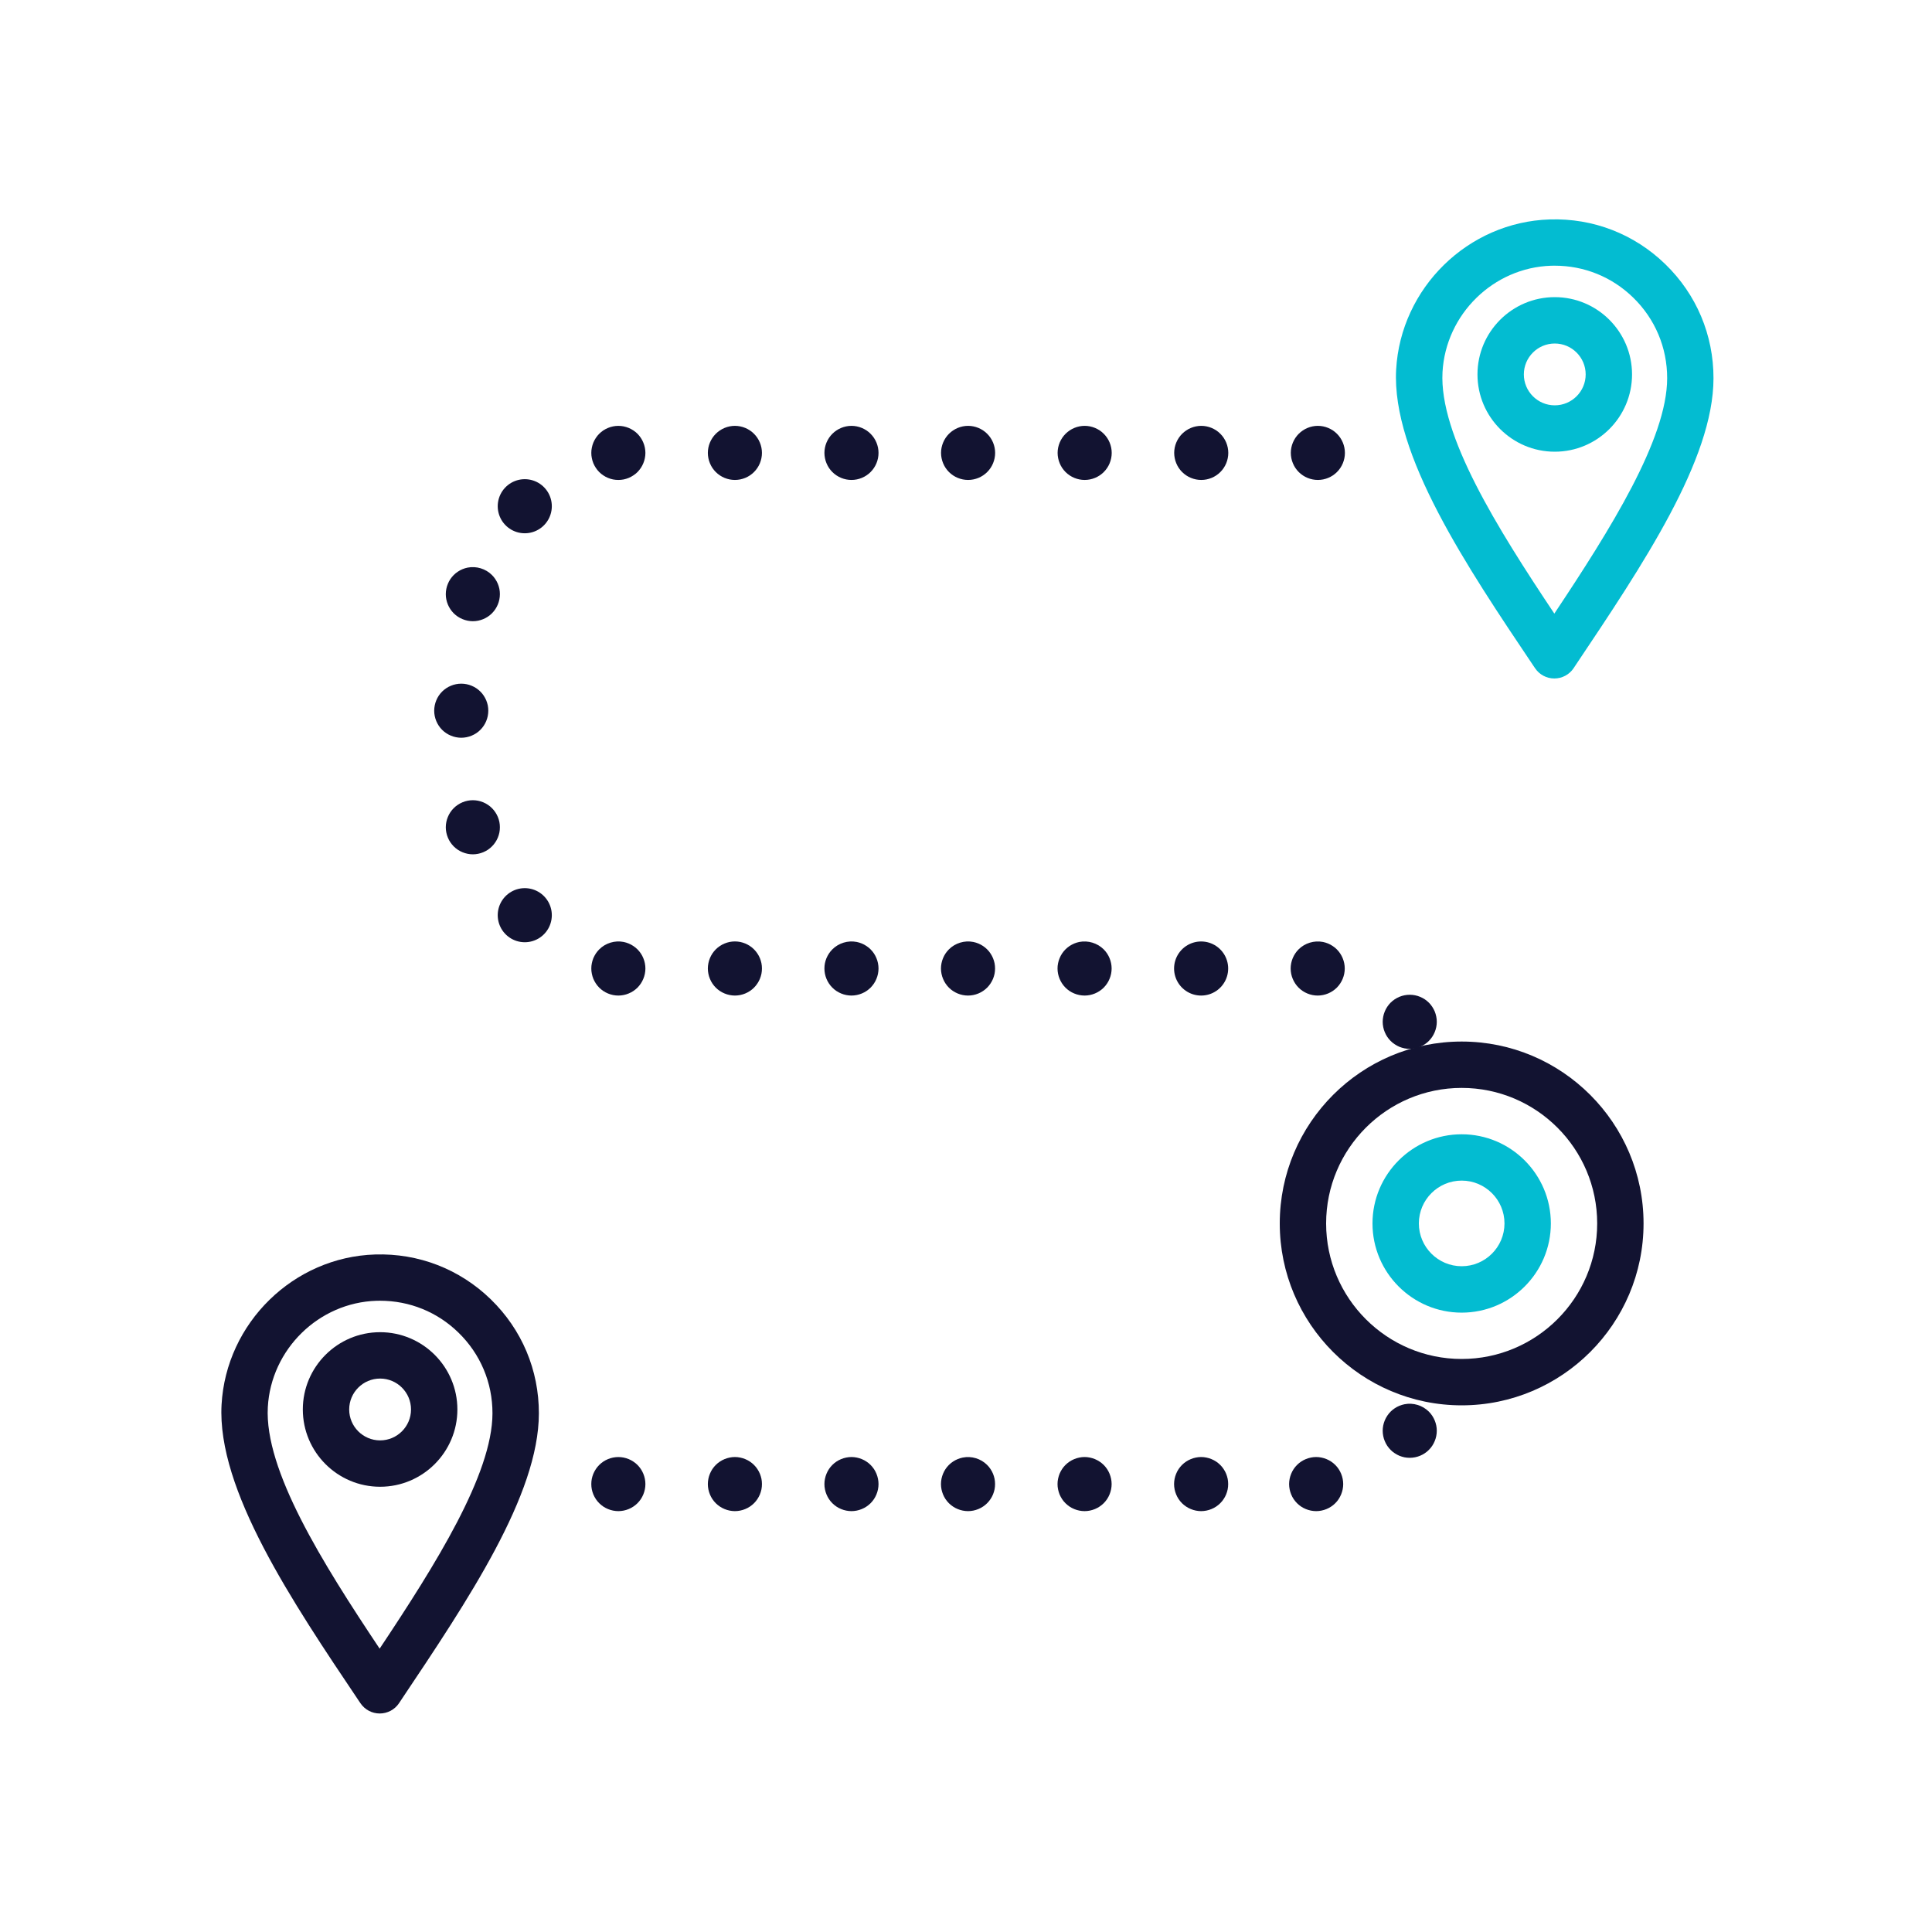 <?xml version="1.0" encoding="utf-8"?>
<!-- Generator: Adobe Illustrator 25.2.0, SVG Export Plug-In . SVG Version: 6.00 Build 0)  -->
<svg version="1.1" id="Warstwa_1" xmlns="http://www.w3.org/2000/svg" xmlns:xlink="http://www.w3.org/1999/xlink" x="0px" y="0px"
	 viewBox="0 0 500 500" style="enable-background:new 0 0 500 500;" xml:space="preserve">
<style type="text/css">
	.st0{fill:#03bcd1;}
	.st1{fill:#121331;}
	.st2{fill:#FFFFFF;}
	.st3{fill:#FFFFFF;stroke:#121331;stroke-width:14;stroke-linecap:round;stroke-linejoin:round;stroke-miterlimit:10;}
</style>
<g>
	<path class="st0" d="M402.26,175.59c-2,0-3.87-0.99-4.98-2.65l-0.41-0.6c-17.23-25.64-36.76-54.69-35.55-76.68
		c1.17-21.15,18.62-38.22,39.75-38.87c11.24-0.36,21.87,3.77,29.92,11.59c8.06,7.82,12.48,18.32,12.46,29.55
		c-0.03,21.04-18.21,48.14-35.78,74.36l-0.43,0.65C406.13,174.59,404.27,175.59,402.26,175.59
		C402.26,175.59,402.26,175.59,402.26,175.59z M402.37,68.76c-0.31,0-0.62,0-0.92,0.01c-14.95,0.46-27.3,12.55-28.13,27.54
		c-0.9,16.28,14.08,40.23,28.94,62.49c14.5-21.78,29.18-45.16,29.2-60.9l0,0c0.01-7.95-3.12-15.38-8.83-20.92
		C417.16,71.66,409.99,68.76,402.37,68.76z"/>
	<path class="st0" d="M402.37,116.9c-11.03,0-20-8.97-20-20s8.97-20,20-20s20,8.97,20,20S413.4,116.9,402.37,116.9z M402.37,88.9
		c-4.41,0-8,3.59-8,8s3.59,8,8,8s8-3.59,8-8S406.78,88.9,402.37,88.9z"/>
</g>
<g>
	<path class="st1" d="M98.27,443.45c-2,0-3.87-1-4.98-2.65l-0.41-0.6c-17.23-25.64-36.76-54.69-35.54-76.67
		c1.17-21.15,18.62-38.22,39.74-38.87c11.23-0.35,21.87,3.77,29.92,11.59c8.06,7.83,12.48,18.32,12.46,29.55
		c-0.03,21.04-18.21,48.14-35.78,74.36l-0.43,0.65C102.14,442.46,100.27,443.45,98.27,443.45
		C98.27,443.45,98.27,443.45,98.27,443.45z M98.37,336.63c-0.31,0-0.62,0-0.93,0.01c-14.95,0.46-27.3,12.55-28.13,27.54
		c-0.9,16.29,14.08,40.23,28.94,62.49c14.5-21.78,29.18-45.16,29.2-60.9l0,0c0.01-7.95-3.12-15.38-8.83-20.92
		C113.16,339.53,105.99,336.63,98.37,336.63z"/>
	<path class="st1" d="M98.37,384.77c-11.03,0-20-8.97-20-20s8.97-20,20-20s20,8.97,20,20S109.4,384.77,98.37,384.77z M98.37,356.77
		c-4.41,0-8,3.59-8,8s3.59,8,8,8s8-3.59,8-8S102.78,356.77,98.37,356.77z"/>
</g>
<g>
	<line class="st2" x1="190.19" y1="117.21" x2="190.19" y2="117.21"/>
	<path class="st1" d="M190.19,124.21c-1.84,0-3.64-0.74-4.95-2.05c-0.32-0.32-0.61-0.68-0.87-1.06c-0.25-0.38-0.47-0.79-0.64-1.21
		c-0.18-0.42-0.31-0.86-0.4-1.31c-0.09-0.45-0.14-0.91-0.14-1.37c0-1.84,0.75-3.64,2.05-4.94c1.31-1.31,3.11-2.06,4.95-2.06
		c1.85,0,3.65,0.75,4.95,2.06c1.31,1.3,2.05,3.1,2.05,4.94c0,1.85-0.74,3.65-2.05,4.95C193.84,123.47,192.04,124.21,190.19,124.21z"
		/>
</g>
<g>
	<line class="st2" x1="220.37" y1="117.21" x2="220.37" y2="117.21"/>
	<path class="st1" d="M220.36,124.21c-1.84,0-3.64-0.74-4.95-2.05c-0.32-0.32-0.61-0.68-0.87-1.06c-0.25-0.38-0.47-0.79-0.64-1.21
		c-0.18-0.42-0.31-0.86-0.4-1.31c-0.09-0.45-0.14-0.91-0.14-1.37c0-1.84,0.75-3.64,2.05-4.94c1.31-1.31,3.11-2.06,4.95-2.06
		c1.85,0,3.65,0.75,4.95,2.06c1.31,1.3,2.05,3.1,2.05,4.94c0,1.85-0.74,3.65-2.05,4.95C224.01,123.47,222.21,124.21,220.36,124.21z"
		/>
</g>
<g>
	<line class="st2" x1="250.54" y1="117.21" x2="250.54" y2="117.21"/>
	<path class="st1" d="M250.54,124.21c-1.84,0-3.64-0.74-4.95-2.05c-0.32-0.32-0.61-0.68-0.87-1.06c-0.25-0.38-0.47-0.79-0.64-1.21
		c-0.18-0.42-0.31-0.86-0.4-1.31c-0.09-0.45-0.14-0.91-0.14-1.37c0-1.84,0.75-3.64,2.05-4.94c1.31-1.31,3.11-2.06,4.95-2.06
		c1.85,0,3.65,0.75,4.95,2.06c1.31,1.3,2.05,3.1,2.05,4.94c0,1.85-0.74,3.65-2.05,4.95C254.19,123.47,252.39,124.21,250.54,124.21z"
		/>
</g>
<g>
	<line class="st2" x1="280.71" y1="117.21" x2="280.71" y2="117.21"/>
	<path class="st1" d="M280.71,124.21c-1.84,0-3.64-0.74-4.95-2.05c-0.32-0.32-0.61-0.68-0.87-1.06c-0.25-0.38-0.47-0.79-0.64-1.21
		c-0.18-0.42-0.31-0.86-0.4-1.31c-0.09-0.45-0.14-0.91-0.14-1.37c0-1.84,0.75-3.64,2.05-4.94c1.31-1.31,3.11-2.06,4.95-2.06
		c1.85,0,3.65,0.75,4.95,2.06c1.31,1.3,2.05,3.1,2.05,4.94c0,1.85-0.74,3.65-2.05,4.95C284.36,123.47,282.56,124.21,280.71,124.21z"
		/>
</g>
<g>
	<line class="st2" x1="310.89" y1="117.21" x2="310.89" y2="117.21"/>
	<path class="st1" d="M310.88,124.21c-1.84,0-3.64-0.74-4.95-2.05c-0.32-0.32-0.61-0.68-0.87-1.06c-0.25-0.38-0.47-0.79-0.64-1.21
		c-0.18-0.42-0.31-0.86-0.4-1.31c-0.09-0.45-0.14-0.91-0.14-1.37c0-1.84,0.75-3.64,2.05-4.94c1.31-1.31,3.11-2.06,4.95-2.06
		c1.85,0,3.65,0.75,4.95,2.06c1.31,1.3,2.05,3.1,2.05,4.94c0,1.85-0.74,3.65-2.05,4.95C314.53,123.47,312.73,124.21,310.88,124.21z"
		/>
</g>
<g>
	<line class="st2" x1="341.06" y1="117.21" x2="341.06" y2="117.21"/>
	<path class="st1" d="M341.06,124.21c-1.84,0-3.64-0.74-4.95-2.05c-0.32-0.32-0.61-0.68-0.87-1.06c-0.25-0.38-0.47-0.79-0.64-1.21
		c-0.18-0.42-0.31-0.86-0.4-1.31c-0.09-0.45-0.14-0.91-0.14-1.37c0-1.84,0.75-3.64,2.05-4.94c1.31-1.31,3.11-2.06,4.95-2.06
		c1.85,0,3.65,0.75,4.95,2.06c1.31,1.3,2.05,3.1,2.05,4.94c0,1.85-0.74,3.65-2.05,4.95C344.71,123.47,342.91,124.21,341.06,124.21z"
		/>
</g>
<g>
	<line class="st2" x1="341.02" y1="250.65" x2="341.02" y2="250.65"/>
	<path class="st1" d="M341.02,257.65c-1.84,0-3.65-0.75-4.95-2.05c-1.3-1.31-2.05-3.11-2.05-4.95c0-1.84,0.75-3.65,2.05-4.95
		c1.62-1.63,4.04-2.37,6.32-1.92c0.44,0.09,0.88,0.23,1.31,0.4c0.42,0.18,0.82,0.39,1.2,0.65c0.39,0.25,0.75,0.54,1.07,0.87
		c1.3,1.3,2.05,3.11,2.05,4.95c0,1.84-0.75,3.64-2.05,4.95c-0.32,0.32-0.68,0.61-1.07,0.87c-0.38,0.25-0.78,0.47-1.2,0.64
		c-0.43,0.18-0.87,0.31-1.31,0.4C341.93,257.6,341.47,257.65,341.02,257.65z"/>
</g>
<line class="st3" x1="310.85" y1="250.65" x2="310.85" y2="250.65"/>
<g>
	<line class="st2" x1="280.69" y1="250.65" x2="280.69" y2="250.65"/>
	<path class="st1" d="M280.69,257.65c-0.46,0-0.92-0.05-1.37-0.14c-0.45-0.09-0.89-0.22-1.31-0.4c-0.42-0.17-0.83-0.39-1.21-0.64
		c-0.38-0.26-0.74-0.55-1.06-0.87c-1.3-1.31-2.05-3.11-2.05-4.95c0-0.46,0.04-0.92,0.14-1.37c0.09-0.45,0.22-0.89,0.4-1.31
		c0.17-0.42,0.39-0.83,0.64-1.21s0.55-0.74,0.87-1.06c0.32-0.32,0.68-0.62,1.06-0.87s0.79-0.47,1.21-0.65
		c0.42-0.17,0.86-0.31,1.31-0.4c2.27-0.45,4.69,0.29,6.32,1.92c0.32,0.32,0.61,0.68,0.87,1.06c0.25,0.38,0.47,0.79,0.64,1.21
		c0.18,0.42,0.31,0.86,0.4,1.31s0.14,0.91,0.14,1.37c0,0.45-0.05,0.91-0.14,1.37c-0.09,0.44-0.22,0.88-0.4,1.3
		c-0.17,0.43-0.39,0.83-0.64,1.21c-0.26,0.39-0.55,0.74-0.87,1.07C284.33,256.9,282.53,257.65,280.69,257.65z"/>
</g>
<g>
	<line class="st2" x1="250.52" y1="250.65" x2="250.52" y2="250.65"/>
	<path class="st1" d="M250.52,257.65c-1.84,0-3.64-0.75-4.95-2.05c-0.32-0.33-0.61-0.68-0.87-1.07c-0.25-0.38-0.47-0.78-0.64-1.21
		c-0.18-0.42-0.31-0.86-0.4-1.31c-0.09-0.45-0.14-0.91-0.14-1.36c0-0.46,0.05-0.92,0.14-1.37c0.09-0.45,0.22-0.89,0.4-1.31
		c0.17-0.42,0.39-0.83,0.64-1.21c0.26-0.38,0.55-0.74,0.87-1.06c1.63-1.63,4.04-2.38,6.32-1.92c0.45,0.09,0.89,0.23,1.31,0.4
		c0.42,0.18,0.83,0.39,1.21,0.65c0.38,0.25,0.74,0.54,1.06,0.87c0.33,0.32,0.62,0.68,0.87,1.06s0.47,0.79,0.65,1.21
		c0.17,0.42,0.31,0.86,0.4,1.31s0.13,0.91,0.13,1.37c0,0.45-0.04,0.91-0.13,1.36s-0.23,0.89-0.4,1.31c-0.18,0.43-0.4,0.83-0.65,1.21
		c-0.25,0.39-0.55,0.74-0.87,1.07C254.17,256.9,252.37,257.65,250.52,257.65z"/>
</g>
<g>
	<line class="st2" x1="220.36" y1="250.65" x2="220.36" y2="250.65"/>
	<path class="st1" d="M220.36,257.65c-0.46,0-0.92-0.05-1.37-0.14c-0.45-0.09-0.89-0.22-1.31-0.4c-0.42-0.17-0.83-0.39-1.21-0.64
		c-0.38-0.26-0.74-0.55-1.06-0.87c-1.31-1.31-2.05-3.11-2.05-4.95c0-0.46,0.04-0.92,0.13-1.37s0.23-0.89,0.4-1.31
		c0.18-0.42,0.4-0.83,0.65-1.21s0.55-0.74,0.87-1.06c1.62-1.63,4.04-2.38,6.32-1.92c0.44,0.09,0.88,0.23,1.31,0.4
		c0.42,0.18,0.82,0.39,1.2,0.65c0.39,0.25,0.75,0.54,1.07,0.87c0.32,0.32,0.61,0.68,0.87,1.06c0.25,0.38,0.47,0.79,0.64,1.21
		c0.18,0.42,0.31,0.86,0.4,1.31c0.09,0.45,0.14,0.91,0.14,1.37c0,0.45-0.05,0.91-0.14,1.36c-0.09,0.45-0.22,0.89-0.4,1.31
		c-0.17,0.43-0.39,0.83-0.64,1.21c-0.26,0.39-0.55,0.74-0.87,1.07c-0.32,0.32-0.68,0.61-1.07,0.87c-0.38,0.25-0.78,0.47-1.2,0.64
		c-0.43,0.18-0.87,0.31-1.31,0.4C221.27,257.6,220.81,257.65,220.36,257.65z"/>
</g>
<g>
	<line class="st2" x1="190.19" y1="250.65" x2="190.19" y2="250.65"/>
	<path class="st1" d="M190.19,257.65c-0.45,0-0.91-0.05-1.36-0.14c-0.45-0.09-0.89-0.22-1.31-0.4c-0.43-0.17-0.83-0.39-1.21-0.64
		c-0.39-0.26-0.74-0.55-1.07-0.87c-0.32-0.33-0.61-0.68-0.87-1.07c-0.25-0.38-0.47-0.78-0.64-1.21c-0.18-0.42-0.31-0.86-0.4-1.31
		c-0.09-0.45-0.14-0.91-0.14-1.36c0-0.46,0.05-0.92,0.14-1.37c0.09-0.45,0.22-0.89,0.4-1.31c0.17-0.42,0.39-0.83,0.64-1.21
		c0.26-0.38,0.55-0.74,0.87-1.06c0.33-0.33,0.68-0.62,1.07-0.87c0.38-0.26,0.78-0.47,1.21-0.65c0.42-0.17,0.86-0.31,1.31-0.4
		c0.9-0.18,1.83-0.18,2.73,0c0.45,0.09,0.89,0.23,1.31,0.4c0.42,0.18,0.83,0.39,1.21,0.65c0.38,0.25,0.74,0.54,1.06,0.87
		c0.32,0.32,0.62,0.68,0.87,1.06c0.26,0.38,0.47,0.79,0.65,1.21c0.17,0.42,0.31,0.86,0.4,1.31c0.09,0.45,0.13,0.91,0.13,1.37
		c0,0.45-0.04,0.91-0.13,1.36c-0.09,0.45-0.23,0.89-0.4,1.31c-0.18,0.43-0.39,0.83-0.65,1.21c-0.25,0.39-0.55,0.74-0.87,1.07
		C193.84,256.9,192.04,257.65,190.19,257.65z"/>
</g>
<g>
	<line class="st2" x1="160.03" y1="117.21" x2="160.03" y2="117.21"/>
	<path class="st1" d="M160.03,124.21c-0.46,0-0.92-0.04-1.37-0.13c-0.45-0.09-0.89-0.23-1.31-0.4c-0.42-0.18-0.83-0.39-1.21-0.65
		c-0.38-0.25-0.74-0.54-1.06-0.86c-0.32-0.33-0.62-0.69-0.87-1.07c-0.25-0.38-0.47-0.79-0.65-1.21c-0.17-0.42-0.3-0.86-0.39-1.31
		c-0.1-0.45-0.14-0.91-0.14-1.37c0-0.45,0.04-0.91,0.14-1.36c0.09-0.45,0.22-0.89,0.39-1.31c0.18-0.43,0.4-0.83,0.65-1.21
		c0.25-0.39,0.55-0.74,0.87-1.07c0.32-0.32,0.68-0.61,1.06-0.87c0.38-0.25,0.79-0.46,1.21-0.64c0.42-0.17,0.86-0.31,1.31-0.4
		c0.9-0.18,1.83-0.18,2.74,0c0.44,0.09,0.88,0.23,1.31,0.4c0.42,0.18,0.82,0.39,1.2,0.64c0.39,0.26,0.75,0.55,1.07,0.87
		c0.32,0.33,0.61,0.68,0.87,1.07c0.25,0.38,0.47,0.78,0.64,1.21c0.18,0.42,0.31,0.86,0.4,1.31c0.09,0.45,0.14,0.91,0.14,1.36
		c0,0.46-0.05,0.92-0.14,1.37c-0.09,0.45-0.22,0.89-0.4,1.31c-0.17,0.42-0.39,0.83-0.64,1.21c-0.26,0.38-0.55,0.74-0.87,1.07
		c-0.32,0.32-0.68,0.61-1.07,0.86c-0.38,0.26-0.78,0.47-1.2,0.65c-0.43,0.17-0.87,0.31-1.31,0.4
		C160.94,124.17,160.48,124.21,160.03,124.21z"/>
</g>
<g>
	<line class="st2" x1="160.03" y1="250.65" x2="160.03" y2="250.65"/>
	<path class="st1" d="M160.03,257.65c-1.85,0-3.65-0.75-4.95-2.05c-0.32-0.33-0.62-0.68-0.87-1.07c-0.25-0.38-0.47-0.78-0.65-1.21
		c-0.17-0.42-0.3-0.86-0.39-1.31c-0.1-0.45-0.14-0.91-0.14-1.36c0-0.46,0.04-0.92,0.14-1.37c0.09-0.45,0.22-0.89,0.39-1.31
		c0.18-0.42,0.4-0.83,0.65-1.21s0.55-0.74,0.87-1.06c1.62-1.63,4.04-2.38,6.32-1.92c0.44,0.09,0.88,0.23,1.3,0.4
		c0.43,0.18,0.83,0.39,1.21,0.65c0.39,0.25,0.74,0.54,1.07,0.87c0.32,0.32,0.61,0.68,0.87,1.06c0.25,0.38,0.47,0.79,0.64,1.21
		c0.18,0.42,0.31,0.86,0.4,1.31c0.09,0.45,0.14,0.91,0.14,1.37c0,0.45-0.05,0.91-0.14,1.36c-0.09,0.45-0.22,0.89-0.4,1.31
		c-0.17,0.43-0.39,0.83-0.64,1.21c-0.26,0.39-0.55,0.74-0.87,1.07c-0.33,0.32-0.68,0.61-1.07,0.87c-0.38,0.25-0.78,0.47-1.21,0.64
		c-0.42,0.18-0.86,0.31-1.3,0.4C160.94,257.6,160.48,257.65,160.03,257.65z"/>
</g>
<g>
	<line class="st2" x1="310.85" y1="384.08" x2="310.85" y2="384.08"/>
	<path class="st1" d="M310.85,391.08c-0.45,0-0.91-0.05-1.37-0.14c-0.44-0.09-0.88-0.22-1.3-0.4c-0.43-0.17-0.83-0.39-1.21-0.64
		c-0.39-0.26-0.74-0.55-1.07-0.87c-0.32-0.32-0.61-0.68-0.87-1.06c-0.25-0.38-0.47-0.79-0.64-1.21c-0.18-0.43-0.31-0.87-0.4-1.31
		c-0.09-0.45-0.14-0.91-0.14-1.37s0.05-0.92,0.14-1.37c0.09-0.44,0.22-0.88,0.4-1.31c0.17-0.42,0.39-0.83,0.64-1.21
		c0.26-0.38,0.55-0.74,0.87-1.06c0.33-0.32,0.68-0.62,1.07-0.87c0.38-0.25,0.78-0.47,1.21-0.64c0.42-0.18,0.86-0.31,1.3-0.4
		c0.91-0.19,1.84-0.19,2.74,0c0.45,0.09,0.89,0.22,1.31,0.4c0.42,0.17,0.83,0.39,1.21,0.64c0.38,0.25,0.74,0.55,1.06,0.87
		c0.33,0.32,0.62,0.68,0.87,1.06c0.26,0.38,0.47,0.79,0.65,1.21c0.17,0.43,0.31,0.87,0.4,1.31c0.09,0.45,0.13,0.91,0.13,1.37
		s-0.04,0.92-0.13,1.37c-0.09,0.44-0.23,0.88-0.4,1.31c-0.18,0.42-0.39,0.83-0.65,1.21c-0.25,0.38-0.54,0.74-0.87,1.06
		c-0.32,0.32-0.68,0.61-1.06,0.87c-0.38,0.25-0.79,0.47-1.21,0.64c-0.42,0.18-0.86,0.31-1.31,0.4
		C311.77,391.03,311.31,391.08,310.85,391.08z"/>
</g>
<g>
	<line class="st2" x1="280.69" y1="384.08" x2="280.69" y2="384.08"/>
	<path class="st1" d="M280.69,391.08c-0.46,0-0.92-0.05-1.37-0.14c-0.45-0.09-0.89-0.22-1.31-0.4c-0.42-0.17-0.83-0.39-1.21-0.64
		c-0.38-0.26-0.74-0.55-1.06-0.87c-0.33-0.32-0.62-0.68-0.87-1.06s-0.47-0.79-0.65-1.21c-0.17-0.43-0.3-0.87-0.39-1.31
		c-0.1-0.45-0.14-0.91-0.14-1.37s0.04-0.92,0.14-1.37c0.09-0.44,0.22-0.88,0.39-1.31c0.18-0.42,0.4-0.83,0.65-1.21
		s0.54-0.74,0.87-1.06c0.32-0.32,0.68-0.62,1.06-0.87s0.79-0.47,1.21-0.64c0.42-0.18,0.86-0.31,1.31-0.4c0.9-0.19,1.83-0.19,2.74,0
		c0.44,0.09,0.88,0.22,1.31,0.4c0.42,0.17,0.82,0.39,1.2,0.64c0.39,0.25,0.74,0.55,1.07,0.87c0.32,0.32,0.61,0.68,0.87,1.06
		c0.25,0.38,0.47,0.79,0.64,1.21c0.18,0.43,0.31,0.87,0.4,1.31c0.09,0.45,0.14,0.91,0.14,1.37s-0.05,0.92-0.14,1.37
		c-0.09,0.44-0.22,0.88-0.4,1.31c-0.17,0.42-0.39,0.83-0.64,1.21c-0.26,0.38-0.55,0.74-0.87,1.06c-0.33,0.32-0.68,0.61-1.07,0.87
		c-0.38,0.25-0.78,0.47-1.2,0.64c-0.43,0.18-0.87,0.31-1.31,0.4C281.6,391.03,281.14,391.08,280.69,391.08z"/>
</g>
<g>
	<line class="st2" x1="250.52" y1="384.08" x2="250.52" y2="384.08"/>
	<path class="st1" d="M250.52,391.08c-0.45,0-0.91-0.05-1.36-0.14c-0.45-0.09-0.89-0.22-1.31-0.4c-0.43-0.17-0.83-0.39-1.21-0.64
		c-0.39-0.26-0.74-0.55-1.07-0.87c-0.32-0.32-0.61-0.68-0.87-1.06c-0.25-0.38-0.47-0.79-0.64-1.21c-0.18-0.43-0.31-0.87-0.4-1.31
		c-0.09-0.45-0.14-0.91-0.14-1.37s0.05-0.92,0.14-1.37c0.09-0.44,0.22-0.89,0.4-1.31c0.17-0.42,0.39-0.83,0.64-1.21
		c0.26-0.38,0.55-0.74,0.87-1.06c0.33-0.32,0.68-0.62,1.07-0.87c0.38-0.25,0.78-0.47,1.21-0.64c0.42-0.18,0.86-0.31,1.31-0.4
		c2.27-0.46,4.69,0.28,6.31,1.91c0.32,0.32,0.62,0.68,0.87,1.06c0.26,0.38,0.47,0.79,0.65,1.21c0.17,0.42,0.31,0.87,0.4,1.31
		c0.09,0.45,0.13,0.91,0.13,1.37s-0.04,0.92-0.13,1.37c-0.09,0.44-0.23,0.88-0.4,1.31c-0.18,0.42-0.39,0.83-0.65,1.21
		c-0.25,0.38-0.55,0.74-0.87,1.06C254.17,390.33,252.36,391.08,250.52,391.08z"/>
</g>
<g>
	<line class="st2" x1="220.36" y1="384.08" x2="220.36" y2="384.08"/>
	<path class="st1" d="M220.36,391.08c-0.46,0-0.92-0.05-1.37-0.14c-0.45-0.09-0.89-0.22-1.31-0.4c-0.42-0.17-0.83-0.39-1.21-0.64
		c-0.38-0.26-0.74-0.55-1.06-0.87c-0.32-0.32-0.62-0.68-0.87-1.06s-0.47-0.79-0.64-1.21c-0.18-0.43-0.31-0.87-0.4-1.31
		c-0.1-0.45-0.14-0.91-0.14-1.37s0.04-0.92,0.14-1.37c0.09-0.44,0.22-0.88,0.4-1.31c0.17-0.42,0.39-0.83,0.64-1.21
		s0.55-0.74,0.87-1.06c0.32-0.32,0.68-0.62,1.06-0.87s0.79-0.47,1.21-0.64c0.42-0.18,0.86-0.31,1.31-0.4c0.9-0.19,1.83-0.19,2.74,0
		c0.44,0.09,0.88,0.22,1.31,0.4c0.42,0.17,0.83,0.39,1.2,0.64c0.39,0.25,0.75,0.55,1.07,0.87c0.32,0.32,0.61,0.68,0.87,1.06
		c0.25,0.38,0.47,0.79,0.64,1.21c0.18,0.43,0.31,0.87,0.4,1.31c0.09,0.45,0.14,0.91,0.14,1.37s-0.05,0.92-0.14,1.37
		c-0.09,0.44-0.22,0.88-0.4,1.31c-0.17,0.42-0.39,0.83-0.64,1.21c-0.26,0.38-0.55,0.74-0.87,1.06c-0.33,0.32-0.68,0.61-1.07,0.87
		c-0.38,0.25-0.78,0.47-1.21,0.64c-0.42,0.18-0.86,0.31-1.3,0.4C221.27,391.03,220.81,391.08,220.36,391.08z"/>
</g>
<g>
	<line class="st2" x1="190.19" y1="384.08" x2="190.19" y2="384.08"/>
	<path class="st1" d="M190.19,391.08c-0.45,0-0.91-0.05-1.36-0.14c-0.45-0.09-0.89-0.22-1.31-0.4c-0.43-0.17-0.83-0.39-1.21-0.64
		c-0.39-0.26-0.74-0.55-1.07-0.87c-0.32-0.32-0.61-0.68-0.87-1.06c-0.25-0.38-0.47-0.79-0.64-1.21c-0.18-0.43-0.31-0.87-0.4-1.31
		c-0.09-0.45-0.14-0.91-0.14-1.37s0.05-0.92,0.14-1.37c0.09-0.44,0.22-0.88,0.4-1.31c0.17-0.42,0.39-0.83,0.64-1.21
		c0.26-0.38,0.55-0.74,0.87-1.06c0.33-0.32,0.68-0.62,1.07-0.87c0.38-0.25,0.78-0.47,1.21-0.64c0.42-0.18,0.86-0.31,1.31-0.4
		c0.9-0.19,1.83-0.19,2.73,0c0.45,0.09,0.89,0.22,1.31,0.4c0.42,0.17,0.83,0.39,1.21,0.64c0.38,0.25,0.74,0.55,1.06,0.87
		c0.32,0.32,0.62,0.68,0.87,1.06s0.47,0.79,0.65,1.21c0.17,0.43,0.31,0.87,0.4,1.31c0.09,0.45,0.13,0.91,0.13,1.37
		s-0.04,0.92-0.13,1.37c-0.09,0.44-0.23,0.88-0.4,1.31c-0.18,0.42-0.4,0.83-0.65,1.21s-0.55,0.74-0.87,1.06
		c-0.32,0.32-0.68,0.61-1.06,0.87c-0.38,0.25-0.79,0.47-1.21,0.64c-0.42,0.18-0.86,0.31-1.31,0.4
		C191.11,391.03,190.65,391.08,190.19,391.08z"/>
</g>
<g>
	<line class="st2" x1="160.03" y1="384.08" x2="160.03" y2="384.08"/>
	<path class="st1" d="M160.03,391.08c-0.46,0-0.92-0.05-1.37-0.14c-0.45-0.09-0.89-0.22-1.31-0.4c-0.42-0.17-0.83-0.39-1.21-0.64
		c-0.38-0.26-0.74-0.55-1.06-0.87c-0.32-0.32-0.62-0.68-0.87-1.06s-0.47-0.79-0.65-1.21c-0.17-0.43-0.31-0.87-0.4-1.31
		c-0.09-0.45-0.13-0.91-0.13-1.37s0.04-0.92,0.13-1.37c0.09-0.44,0.23-0.88,0.4-1.31c0.18-0.42,0.4-0.83,0.65-1.21
		s0.55-0.74,0.87-1.06c0.32-0.32,0.68-0.62,1.06-0.87c0.38-0.25,0.79-0.47,1.21-0.64c0.42-0.18,0.86-0.31,1.31-0.4
		c0.9-0.18,1.83-0.18,2.74,0c0.44,0.09,0.88,0.22,1.31,0.4c0.42,0.17,0.82,0.39,1.2,0.64c0.39,0.25,0.75,0.55,1.07,0.87
		c0.32,0.32,0.61,0.68,0.87,1.06c0.25,0.38,0.47,0.79,0.64,1.21c0.18,0.43,0.31,0.87,0.4,1.31c0.09,0.45,0.14,0.91,0.14,1.37
		s-0.05,0.92-0.14,1.37c-0.09,0.44-0.22,0.88-0.4,1.31c-0.17,0.42-0.39,0.83-0.64,1.21c-0.26,0.38-0.55,0.74-0.87,1.06
		c-0.32,0.32-0.68,0.61-1.07,0.87c-0.38,0.25-0.78,0.47-1.2,0.64c-0.43,0.18-0.87,0.31-1.31,0.4
		C160.94,391.03,160.48,391.08,160.03,391.08z"/>
</g>
<line class="st3" x1="135.81" y1="131.01" x2="135.81" y2="131.01"/>
<line class="st3" x1="135.81" y1="236.85" x2="135.81" y2="236.85"/>
<g>
	<line class="st2" x1="122.37" y1="214.1" x2="122.37" y2="214.1"/>
	<path class="st1" d="M122.37,221.1c-0.45,0-0.91-0.05-1.36-0.14c-0.45-0.09-0.89-0.23-1.31-0.4c-0.43-0.18-0.83-0.39-1.21-0.64
		c-0.39-0.26-0.74-0.55-1.07-0.88c-0.32-0.32-0.61-0.68-0.87-1.06c-0.25-0.38-0.47-0.78-0.64-1.21c-0.18-0.42-0.31-0.86-0.4-1.31
		c-0.09-0.45-0.14-0.91-0.14-1.36c0-0.46,0.05-0.92,0.14-1.37c0.09-0.45,0.22-0.89,0.4-1.31c0.17-0.42,0.39-0.83,0.64-1.21
		c0.26-0.38,0.55-0.74,0.87-1.06c0.33-0.33,0.68-0.62,1.07-0.87c0.38-0.26,0.78-0.47,1.21-0.65c0.42-0.17,0.86-0.31,1.31-0.4
		c0.9-0.18,1.83-0.18,2.73,0c0.45,0.09,0.89,0.23,1.31,0.4c0.42,0.18,0.83,0.39,1.21,0.65c0.38,0.25,0.74,0.54,1.06,0.87
		c0.33,0.32,0.62,0.68,0.87,1.06c0.26,0.38,0.47,0.79,0.65,1.21c0.17,0.42,0.31,0.86,0.4,1.31c0.09,0.45,0.13,0.91,0.13,1.37
		c0,0.45-0.04,0.91-0.13,1.36c-0.09,0.45-0.23,0.89-0.4,1.31c-0.18,0.43-0.39,0.83-0.65,1.21c-0.25,0.38-0.54,0.74-0.87,1.06
		c-0.32,0.33-0.68,0.62-1.06,0.88c-0.38,0.25-0.79,0.46-1.21,0.64c-0.42,0.17-0.86,0.31-1.31,0.4
		C123.29,221.05,122.83,221.1,122.37,221.1z"/>
</g>
<g>
	<line class="st2" x1="119.37" y1="183.93" x2="119.37" y2="183.93"/>
	<path class="st1" d="M119.37,190.93c-0.45,0-0.91-0.05-1.36-0.14c-0.45-0.09-0.89-0.22-1.31-0.4c-0.43-0.17-0.83-0.39-1.21-0.64
		c-0.39-0.25-0.74-0.55-1.07-0.87c-1.3-1.3-2.05-3.11-2.05-4.95c0-0.45,0.05-0.91,0.14-1.37c0.09-0.44,0.22-0.88,0.4-1.31
		c0.17-0.42,0.39-0.83,0.64-1.21c0.26-0.38,0.55-0.74,0.87-1.06c0.33-0.32,0.68-0.61,1.07-0.87c0.38-0.25,0.78-0.47,1.21-0.64
		c0.42-0.18,0.86-0.31,1.31-0.4c0.9-0.18,1.83-0.18,2.73,0c0.45,0.09,0.89,0.22,1.31,0.4c0.42,0.17,0.83,0.39,1.21,0.64
		c0.38,0.26,0.74,0.55,1.06,0.87c0.33,0.32,0.62,0.68,0.87,1.06c0.25,0.38,0.47,0.79,0.65,1.21c0.17,0.43,0.31,0.87,0.4,1.31
		c0.09,0.46,0.13,0.92,0.13,1.37c0,1.84-0.74,3.65-2.05,4.95c-0.32,0.32-0.68,0.62-1.06,0.87s-0.79,0.47-1.21,0.64
		c-0.42,0.18-0.86,0.31-1.31,0.4C120.29,190.88,119.83,190.93,119.37,190.93z"/>
</g>
<g>
	<line class="st2" x1="122.37" y1="153.77" x2="122.37" y2="153.77"/>
	<path class="st1" d="M122.37,160.77c-0.45,0-0.91-0.05-1.36-0.14c-0.45-0.09-0.89-0.23-1.31-0.4c-0.43-0.18-0.83-0.39-1.21-0.64
		c-0.39-0.26-0.74-0.55-1.07-0.87c-1.3-1.31-2.05-3.11-2.05-4.95c0-0.46,0.05-0.92,0.14-1.37c0.09-0.45,0.22-0.89,0.4-1.31
		c0.17-0.42,0.39-0.83,0.64-1.21c0.26-0.38,0.55-0.74,0.87-1.06c0.33-0.33,0.68-0.62,1.07-0.87c0.38-0.26,0.78-0.47,1.21-0.65
		c0.42-0.17,0.86-0.31,1.31-0.4c2.27-0.45,4.69,0.29,6.31,1.92c0.33,0.32,0.62,0.68,0.87,1.06c0.26,0.38,0.47,0.79,0.65,1.21
		c0.17,0.42,0.31,0.86,0.4,1.31c0.09,0.45,0.13,0.91,0.13,1.37c0,1.84-0.74,3.64-2.05,4.95
		C126.02,160.02,124.22,160.77,122.37,160.77z"/>
</g>
<g>
	<line class="st2" x1="340.62" y1="384.08" x2="340.62" y2="384.08"/>
	<path class="st1" d="M340.62,391.08c-0.45,0-0.91-0.05-1.37-0.14c-0.44-0.09-0.88-0.22-1.31-0.4c-0.42-0.17-0.83-0.39-1.21-0.64
		c-0.38-0.26-0.74-0.55-1.06-0.87c-0.32-0.32-0.61-0.68-0.87-1.06c-0.25-0.38-0.47-0.79-0.64-1.21c-0.18-0.43-0.31-0.87-0.4-1.31
		c-0.09-0.45-0.14-0.91-0.14-1.37s0.05-0.92,0.14-1.37c0.09-0.44,0.22-0.88,0.4-1.31c0.17-0.42,0.39-0.83,0.64-1.21
		c0.26-0.38,0.55-0.74,0.87-1.06s0.68-0.62,1.06-0.87s0.79-0.47,1.21-0.64c0.43-0.18,0.87-0.31,1.31-0.4c0.91-0.19,1.84-0.19,2.74,0
		c0.45,0.09,0.89,0.22,1.31,0.4c0.42,0.17,0.83,0.39,1.21,0.64s0.74,0.55,1.06,0.87c0.32,0.32,0.62,0.68,0.87,1.06
		s0.47,0.79,0.64,1.21c0.18,0.43,0.31,0.87,0.4,1.31c0.09,0.45,0.14,0.91,0.14,1.37s-0.05,0.92-0.14,1.37
		c-0.09,0.44-0.22,0.88-0.4,1.31c-0.17,0.42-0.39,0.83-0.64,1.21s-0.55,0.74-0.87,1.06C344.27,390.33,342.46,391.08,340.62,391.08z"
		/>
</g>
<g>
	<line class="st2" x1="364.84" y1="370.28" x2="364.84" y2="370.28"/>
	<path class="st1" d="M364.84,377.28c-0.45,0-0.91-0.04-1.37-0.13c-0.44-0.09-0.88-0.23-1.31-0.4c-0.42-0.18-0.82-0.4-1.2-0.65
		c-0.39-0.25-0.75-0.54-1.07-0.87c-0.32-0.32-0.61-0.68-0.87-1.06c-0.25-0.38-0.47-0.79-0.64-1.21c-0.18-0.42-0.31-0.86-0.4-1.31
		c-0.09-0.45-0.14-0.91-0.14-1.37c0-1.84,0.75-3.64,2.05-4.95c0.32-0.32,0.68-0.61,1.07-0.87c0.38-0.25,0.78-0.47,1.2-0.64
		c0.43-0.17,0.87-0.31,1.31-0.4c2.28-0.46,4.69,0.29,6.32,1.91c1.3,1.31,2.05,3.11,2.05,4.95c0,0.46-0.05,0.92-0.14,1.37
		c-0.09,0.45-0.22,0.89-0.4,1.31c-0.17,0.42-0.39,0.83-0.64,1.21s-0.55,0.74-0.87,1.06C368.49,376.54,366.69,377.28,364.84,377.28z"
		/>
</g>
<g>
	<line class="st2" x1="364.84" y1="264.44" x2="364.84" y2="264.44"/>
	<path class="st1" d="M364.84,271.44c-0.45,0-0.91-0.04-1.37-0.13c-0.44-0.09-0.88-0.23-1.31-0.4c-0.42-0.18-0.82-0.39-1.2-0.65
		c-0.39-0.25-0.75-0.54-1.07-0.87c-0.32-0.32-0.61-0.68-0.87-1.06c-0.25-0.38-0.47-0.79-0.64-1.21c-0.18-0.42-0.31-0.86-0.4-1.31
		s-0.14-0.91-0.14-1.37c0-0.45,0.05-0.91,0.14-1.36s0.22-0.89,0.4-1.31c0.17-0.43,0.39-0.83,0.64-1.21
		c0.26-0.39,0.55-0.75,0.87-1.07c0.32-0.32,0.68-0.61,1.07-0.87c0.38-0.25,0.78-0.47,1.2-0.64c0.43-0.18,0.87-0.31,1.31-0.4
		c0.91-0.18,1.84-0.18,2.74,0c0.45,0.09,0.89,0.22,1.31,0.4c0.42,0.17,0.83,0.39,1.21,0.64c0.38,0.26,0.74,0.55,1.06,0.87
		c0.32,0.32,0.62,0.68,0.87,1.07c0.25,0.38,0.47,0.78,0.65,1.21c0.17,0.42,0.3,0.86,0.39,1.31c0.1,0.45,0.14,0.91,0.14,1.36
		c0,1.84-0.75,3.65-2.05,4.95c-0.32,0.33-0.68,0.62-1.06,0.87c-0.38,0.26-0.79,0.47-1.21,0.65c-0.42,0.17-0.86,0.31-1.31,0.4
		S365.3,271.44,364.84,271.44z"/>
</g>
<g>
	<path class="st1" d="M378.28,363.7c-25.96,0-47.08-21.12-47.08-47.07s21.12-47.08,47.08-47.08s47.07,21.12,47.07,47.08
		S404.23,363.7,378.28,363.7z M378.28,281.55c-19.34,0-35.08,15.73-35.08,35.08c0,19.34,15.73,35.07,35.08,35.07
		c19.34,0,35.07-15.73,35.07-35.07C413.35,297.28,397.62,281.55,378.28,281.55z"/>
	<path class="st0" d="M378.28,339.71c-12.73,0-23.08-10.36-23.08-23.08c0-12.73,10.36-23.08,23.08-23.08
		c12.73,0,23.08,10.36,23.08,23.08C401.36,329.35,391,339.71,378.28,339.71z M378.28,305.54c-6.11,0-11.08,4.97-11.08,11.08
		c0,6.11,4.97,11.08,11.08,11.08c6.11,0,11.08-4.97,11.08-11.08C389.36,310.51,384.39,305.54,378.28,305.54z"/>
</g>
</svg>
